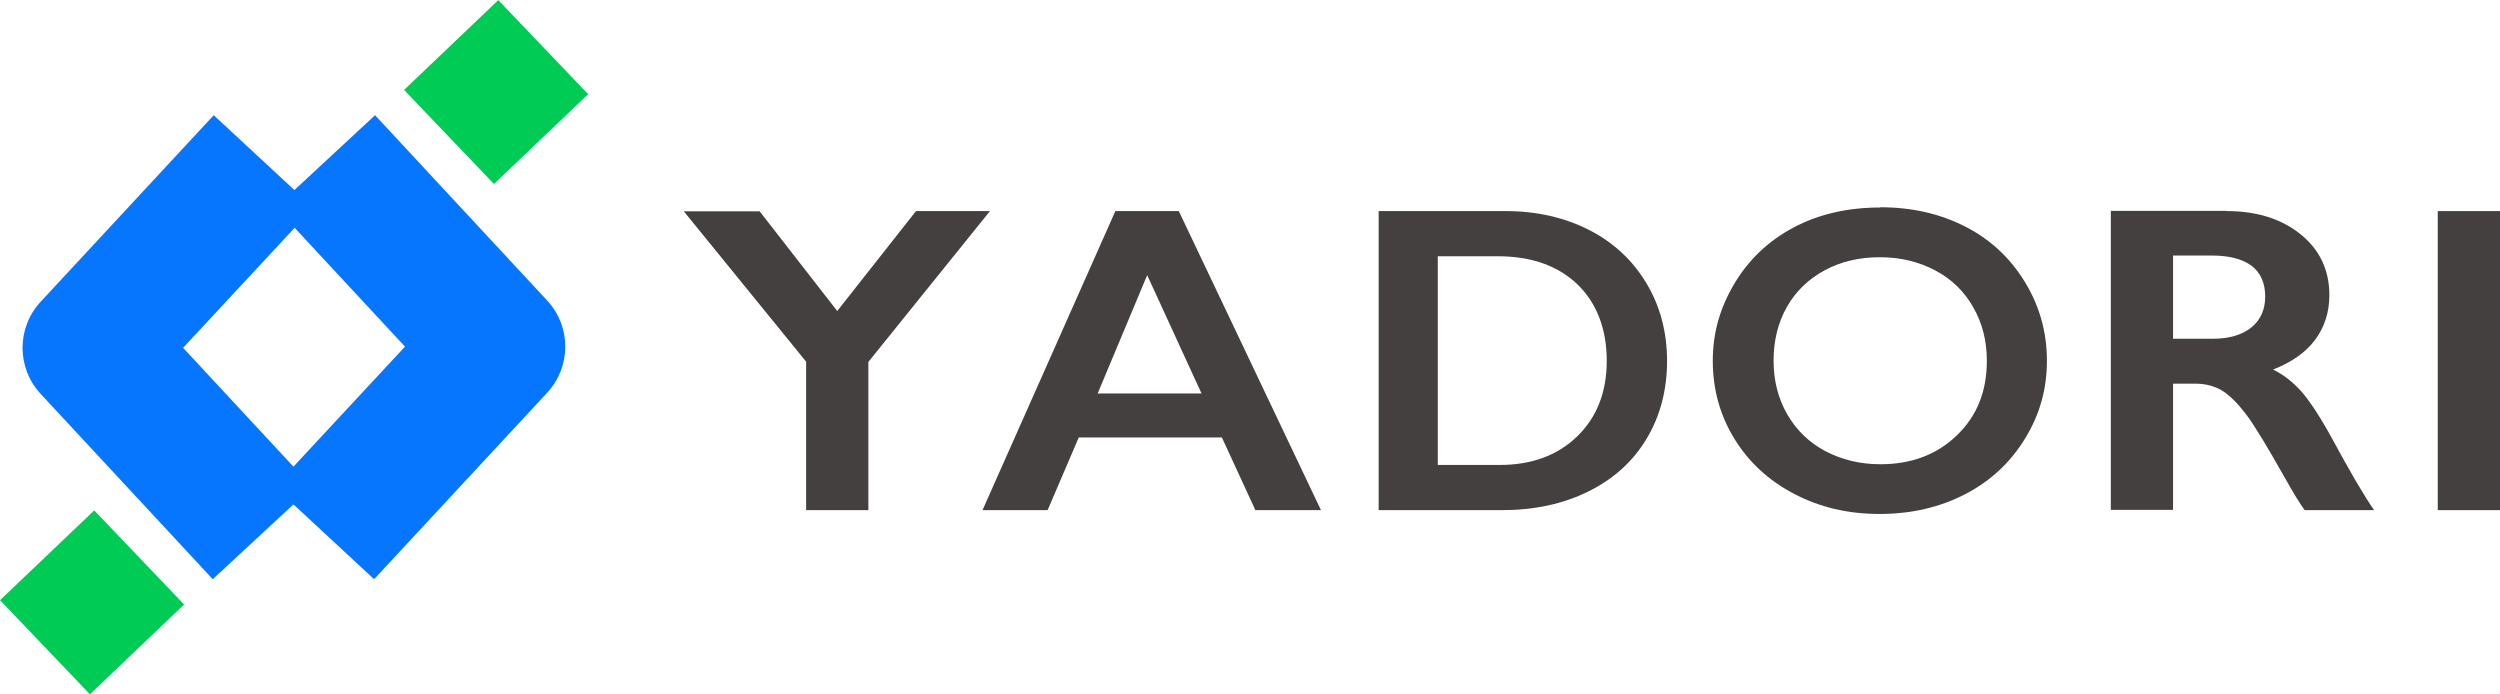 <?xml version="1.0" encoding="utf-8"?>
<svg xmlns="http://www.w3.org/2000/svg" fill="none" height="100%" overflow="visible" preserveAspectRatio="none" style="display: block;" viewBox="0 0 162 45" width="100%">
<g clip-path="url(#clip0_0_117)" id="h1">
<path d="M49.213 13.678L54.253 20.153L59.356 13.678H64.149L56.27 23.453V33.057H52.237V23.437L44.312 13.694H49.213V13.678Z" fill="#44403F" id="Vector"/>
<path d="M76.386 13.678L85.599 33.057H81.349L79.178 28.348H69.903L67.886 33.057H63.668L72.276 13.678H76.401H76.386ZM71.128 25.497H77.859L74.338 17.83L71.128 25.497Z" fill="#44403F" id="Vector_2"/>
<path d="M97.557 13.678C99.588 13.678 101.403 14.096 103.001 14.917C104.598 15.738 105.823 16.9 106.708 18.387C107.592 19.874 108.026 21.547 108.026 23.406C108.026 25.265 107.576 26.985 106.692 28.441C105.808 29.912 104.552 31.043 102.923 31.849C101.295 32.654 99.433 33.057 97.324 33.057H89.337V13.678H97.541H97.557ZM97.169 30.129C99.263 30.129 100.938 29.509 102.21 28.27C103.481 27.031 104.117 25.404 104.117 23.375C104.117 21.346 103.481 19.642 102.21 18.418C100.938 17.21 99.216 16.606 97.06 16.606H93.168V30.129H97.2H97.169Z" fill="#44403F" id="Vector_3"/>
<path d="M121.845 13.43C123.877 13.43 125.707 13.848 127.32 14.669C128.949 15.491 130.236 16.683 131.198 18.248C132.159 19.812 132.64 21.516 132.64 23.375C132.64 25.234 132.175 26.861 131.229 28.41C130.282 29.959 128.995 31.167 127.351 32.019C125.707 32.871 123.861 33.305 121.799 33.305C119.736 33.305 117.921 32.871 116.262 32.003C114.602 31.136 113.315 29.943 112.384 28.425C111.454 26.907 110.988 25.219 110.988 23.391C110.988 21.563 111.454 19.952 112.384 18.387C113.315 16.823 114.587 15.614 116.215 14.747C117.844 13.88 119.72 13.446 121.83 13.446L121.845 13.43ZM114.928 23.375C114.928 24.661 115.222 25.823 115.812 26.845C116.401 27.867 117.223 28.673 118.278 29.231C119.333 29.788 120.527 30.083 121.845 30.083C123.861 30.083 125.505 29.463 126.808 28.208C128.111 26.953 128.747 25.358 128.747 23.375C128.747 22.09 128.452 20.928 127.863 19.905C127.274 18.867 126.452 18.078 125.397 17.52C124.342 16.962 123.148 16.668 121.814 16.668C120.48 16.668 119.286 16.947 118.231 17.52C117.177 18.093 116.355 18.883 115.781 19.905C115.207 20.928 114.928 22.09 114.928 23.375Z" fill="#44403F" id="Vector_4"/>
<path d="M144.303 13.678C146.258 13.678 147.855 14.189 149.096 15.196C150.337 16.203 150.942 17.52 150.942 19.131C150.942 20.231 150.631 21.191 150.026 22.012C149.422 22.833 148.506 23.468 147.297 23.948C147.964 24.274 148.553 24.738 149.08 25.311C149.592 25.885 150.244 26.845 151.004 28.208C152.275 30.563 153.221 32.174 153.842 33.057H149.344C149.034 32.639 148.615 31.957 148.088 31.012C146.924 28.952 146.087 27.558 145.544 26.845C145.001 26.133 144.489 25.621 143.993 25.311C143.497 25.017 142.923 24.862 142.272 24.862H140.814V33.041H136.781V13.663H144.288L144.303 13.678ZM143.404 21.95C144.458 21.95 145.28 21.702 145.885 21.222C146.49 20.726 146.785 20.06 146.785 19.208C146.785 18.356 146.49 17.659 145.885 17.21C145.28 16.776 144.443 16.559 143.326 16.559H140.814V21.95H143.388H143.404Z" fill="#44403F" id="Vector_5"/>
<path d="M162 13.678V33.057H157.967V13.678H162Z" fill="#44403F" id="Vector_6"/>
<g id="Group 26">
<path d="M5.827 44.989L11.931 39.171L6.106 33.075L0.002 38.892L5.827 44.989Z" fill="#00CB55" id="Vector_7"/>
<path d="M35.455 19.472L24.304 7.466L19.077 12.315L13.85 7.466L2.637 19.549C1.07 21.238 1.07 23.84 2.637 25.528L13.788 37.534L19.015 32.685L24.242 37.534L35.455 25.451C37.022 23.762 37.022 21.16 35.455 19.472ZM19.015 30.238L11.865 22.539L19.093 14.762L26.243 22.461L19.015 30.238Z" fill="#0676FF" id="Vector_8"/>
<path d="M32.288 0.008L26.184 5.826L32.009 11.922L38.113 6.104L32.288 0.008Z" fill="#00CB55" id="Vector_9"/>
</g>
</g>
<defs>
<clipPath id="clip0_0_117">
<rect fill="white" height="45" width="162"/>
</clipPath>
</defs>
</svg>